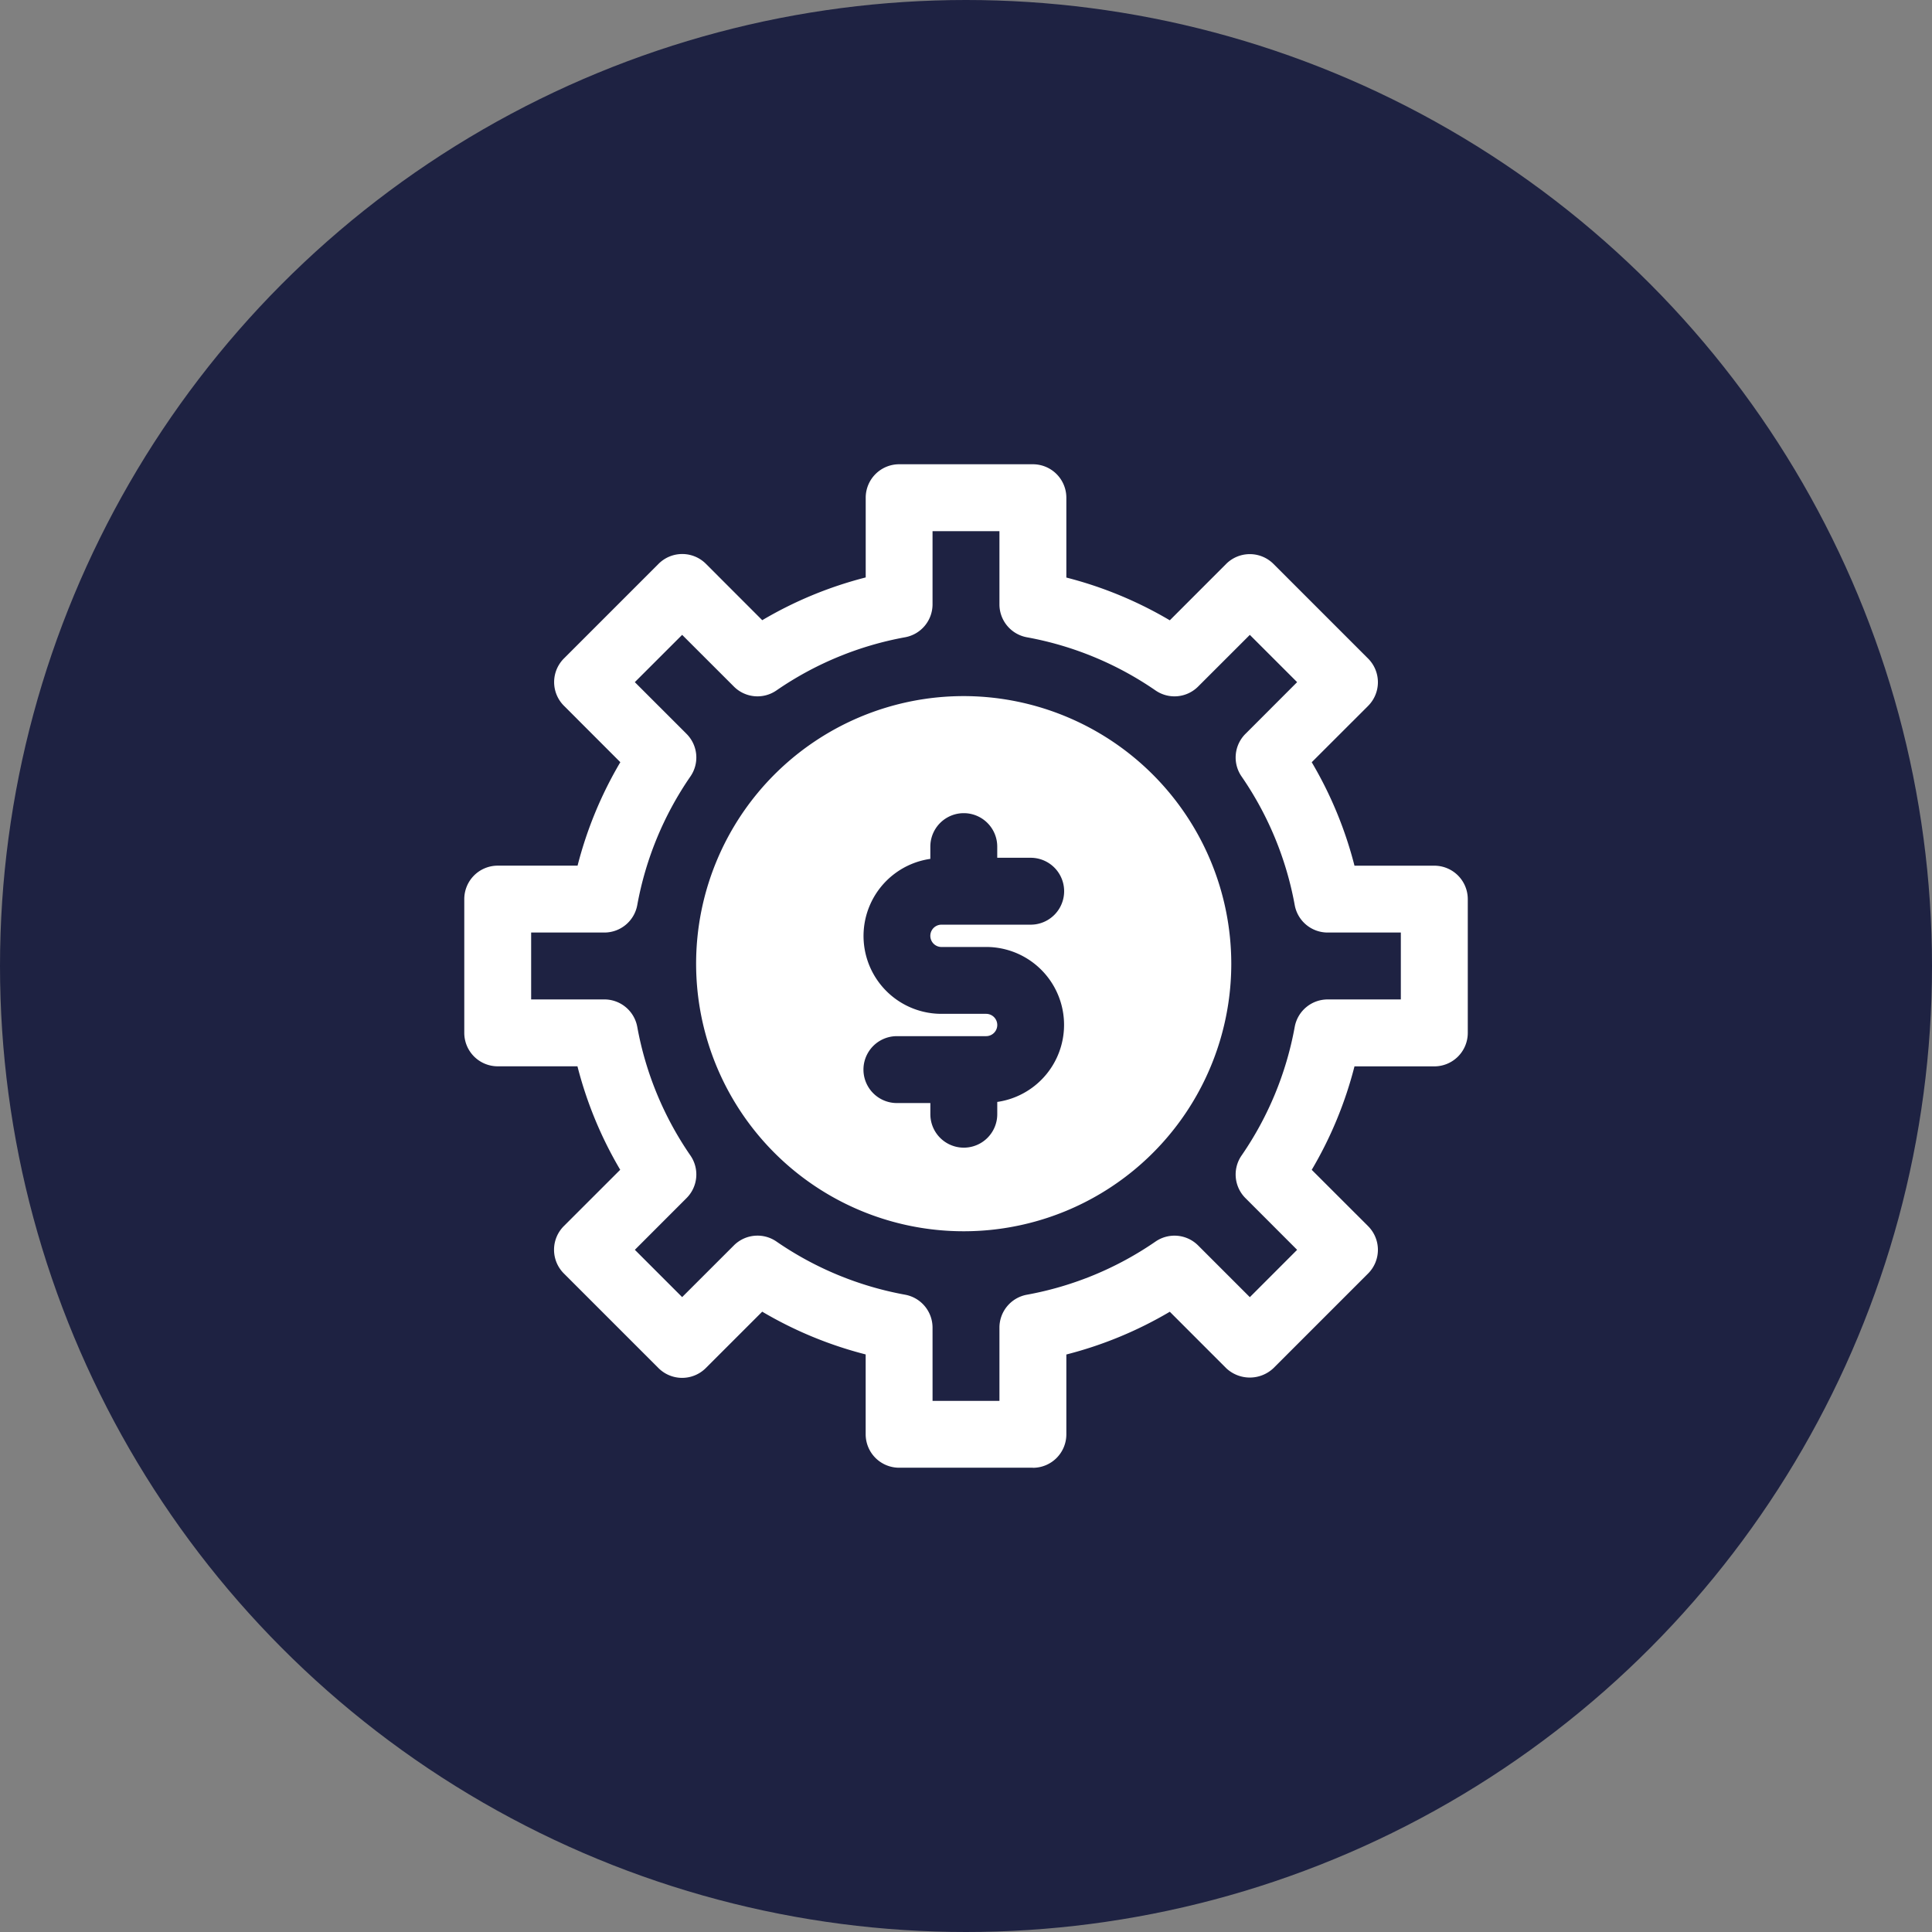 <svg xmlns="http://www.w3.org/2000/svg" width="100" height="100" viewBox="0 0 100 100">
  <rect x="0" y="0" width="100" height="100" fill="#808080" stroke="none"/>
  <g id="Group_753" data-name="Group 753" transform="translate(-412 -965)">
    <g id="Group_521" data-name="Group 521" transform="translate(185 -135)">
      <g id="Group_519" data-name="Group 519" transform="translate(-449 -155)">
        <circle id="Ellipse_9" data-name="Ellipse 9" cx="50" cy="50" r="50" transform="translate(676 1255)" fill="#1e2242"/>
      </g>
    </g>
    <g id="Group_699" data-name="Group 699" transform="translate(-7210.969 -3782.97)">
      <path id="Path_2678" data-name="Path 2678" d="M153.432,51.939h-6.925a1.732,1.732,0,0,1-1.731-1.731V46.075a20.489,20.489,0,0,1-5.355-2.213L136.5,46.782a1.733,1.733,0,0,1-2.448,0l-4.9-4.9a1.733,1.733,0,0,1,0-2.448l2.919-2.917a20.488,20.488,0,0,1-2.213-5.355h-4.133A1.732,1.732,0,0,1,124,29.432V22.507a1.732,1.732,0,0,1,1.731-1.731h4.133a20.488,20.488,0,0,1,2.213-5.355L129.158,12.5a1.73,1.73,0,0,1,0-2.448l4.9-4.9a1.733,1.733,0,0,1,2.448,0l2.917,2.919a20.489,20.489,0,0,1,5.355-2.213V1.731A1.732,1.732,0,0,1,146.507,0h6.925a1.732,1.732,0,0,1,1.731,1.731V5.864a20.489,20.489,0,0,1,5.355,2.213l2.917-2.919a1.733,1.733,0,0,1,2.448,0l4.9,4.9a1.733,1.733,0,0,1,0,2.448l-2.919,2.917a20.49,20.49,0,0,1,2.213,5.355h4.133a1.732,1.732,0,0,1,1.731,1.731v6.925a1.732,1.732,0,0,1-1.731,1.731h-4.133a20.49,20.49,0,0,1-2.213,5.355l2.919,2.917a1.733,1.733,0,0,1,0,2.448l-4.9,4.9a1.782,1.782,0,0,1-2.448,0l-2.917-2.919a20.489,20.489,0,0,1-5.355,2.213v4.133a1.732,1.732,0,0,1-1.731,1.731m-5.194-3.463H151.7V44.685a1.732,1.732,0,0,1,1.418-1.7,17.126,17.126,0,0,0,6.659-2.751,1.73,1.73,0,0,1,2.206.2l2.677,2.677,2.448-2.45-2.675-2.677a1.728,1.728,0,0,1-.2-2.206,17.126,17.126,0,0,0,2.751-6.659,1.732,1.732,0,0,1,1.7-1.418h3.792V24.238h-3.792a1.732,1.732,0,0,1-1.7-1.418,17.126,17.126,0,0,0-2.751-6.659,1.728,1.728,0,0,1,.2-2.206l2.675-2.677L164.66,8.831l-2.677,2.675a1.728,1.728,0,0,1-2.206.2,17.126,17.126,0,0,0-6.659-2.751,1.732,1.732,0,0,1-1.418-1.7V3.463h-3.463V7.254a1.732,1.732,0,0,1-1.418,1.7,17.126,17.126,0,0,0-6.659,2.751,1.726,1.726,0,0,1-2.206-.2l-2.677-2.675-2.45,2.448,2.677,2.677a1.728,1.728,0,0,1,.2,2.206,17.127,17.127,0,0,0-2.751,6.659,1.732,1.732,0,0,1-1.7,1.418h-3.792V27.7h3.792a1.732,1.732,0,0,1,1.7,1.418,17.127,17.127,0,0,0,2.751,6.659,1.728,1.728,0,0,1-.2,2.206l-2.675,2.677,2.448,2.448,2.677-2.675a1.728,1.728,0,0,1,2.206-.2,17.126,17.126,0,0,0,6.659,2.751,1.732,1.732,0,0,1,1.418,1.7Z" transform="translate(7523 4772)" fill="#fff"/>
      <path id="Path_2679" data-name="Path 2679" d="M268.85,0A13.85,13.85,0,1,0,282.7,13.85,13.867,13.867,0,0,0,268.85,0M267.7,12.985h2.31a4.031,4.031,0,0,1,.577,8.021v.635a1.731,1.731,0,1,1-3.463,0v-.577h-1.731a1.731,1.731,0,1,1,0-3.463h4.617a.577.577,0,0,0,0-1.155H267.7a4.031,4.031,0,0,1-.577-8.021V7.791a1.731,1.731,0,1,1,3.463,0v.577h1.731a1.731,1.731,0,0,1,0,3.463H267.7a.577.577,0,0,0,0,1.155" transform="translate(7404 4784)" fill="#fff"/>
    </g>
  </g>
</svg>
